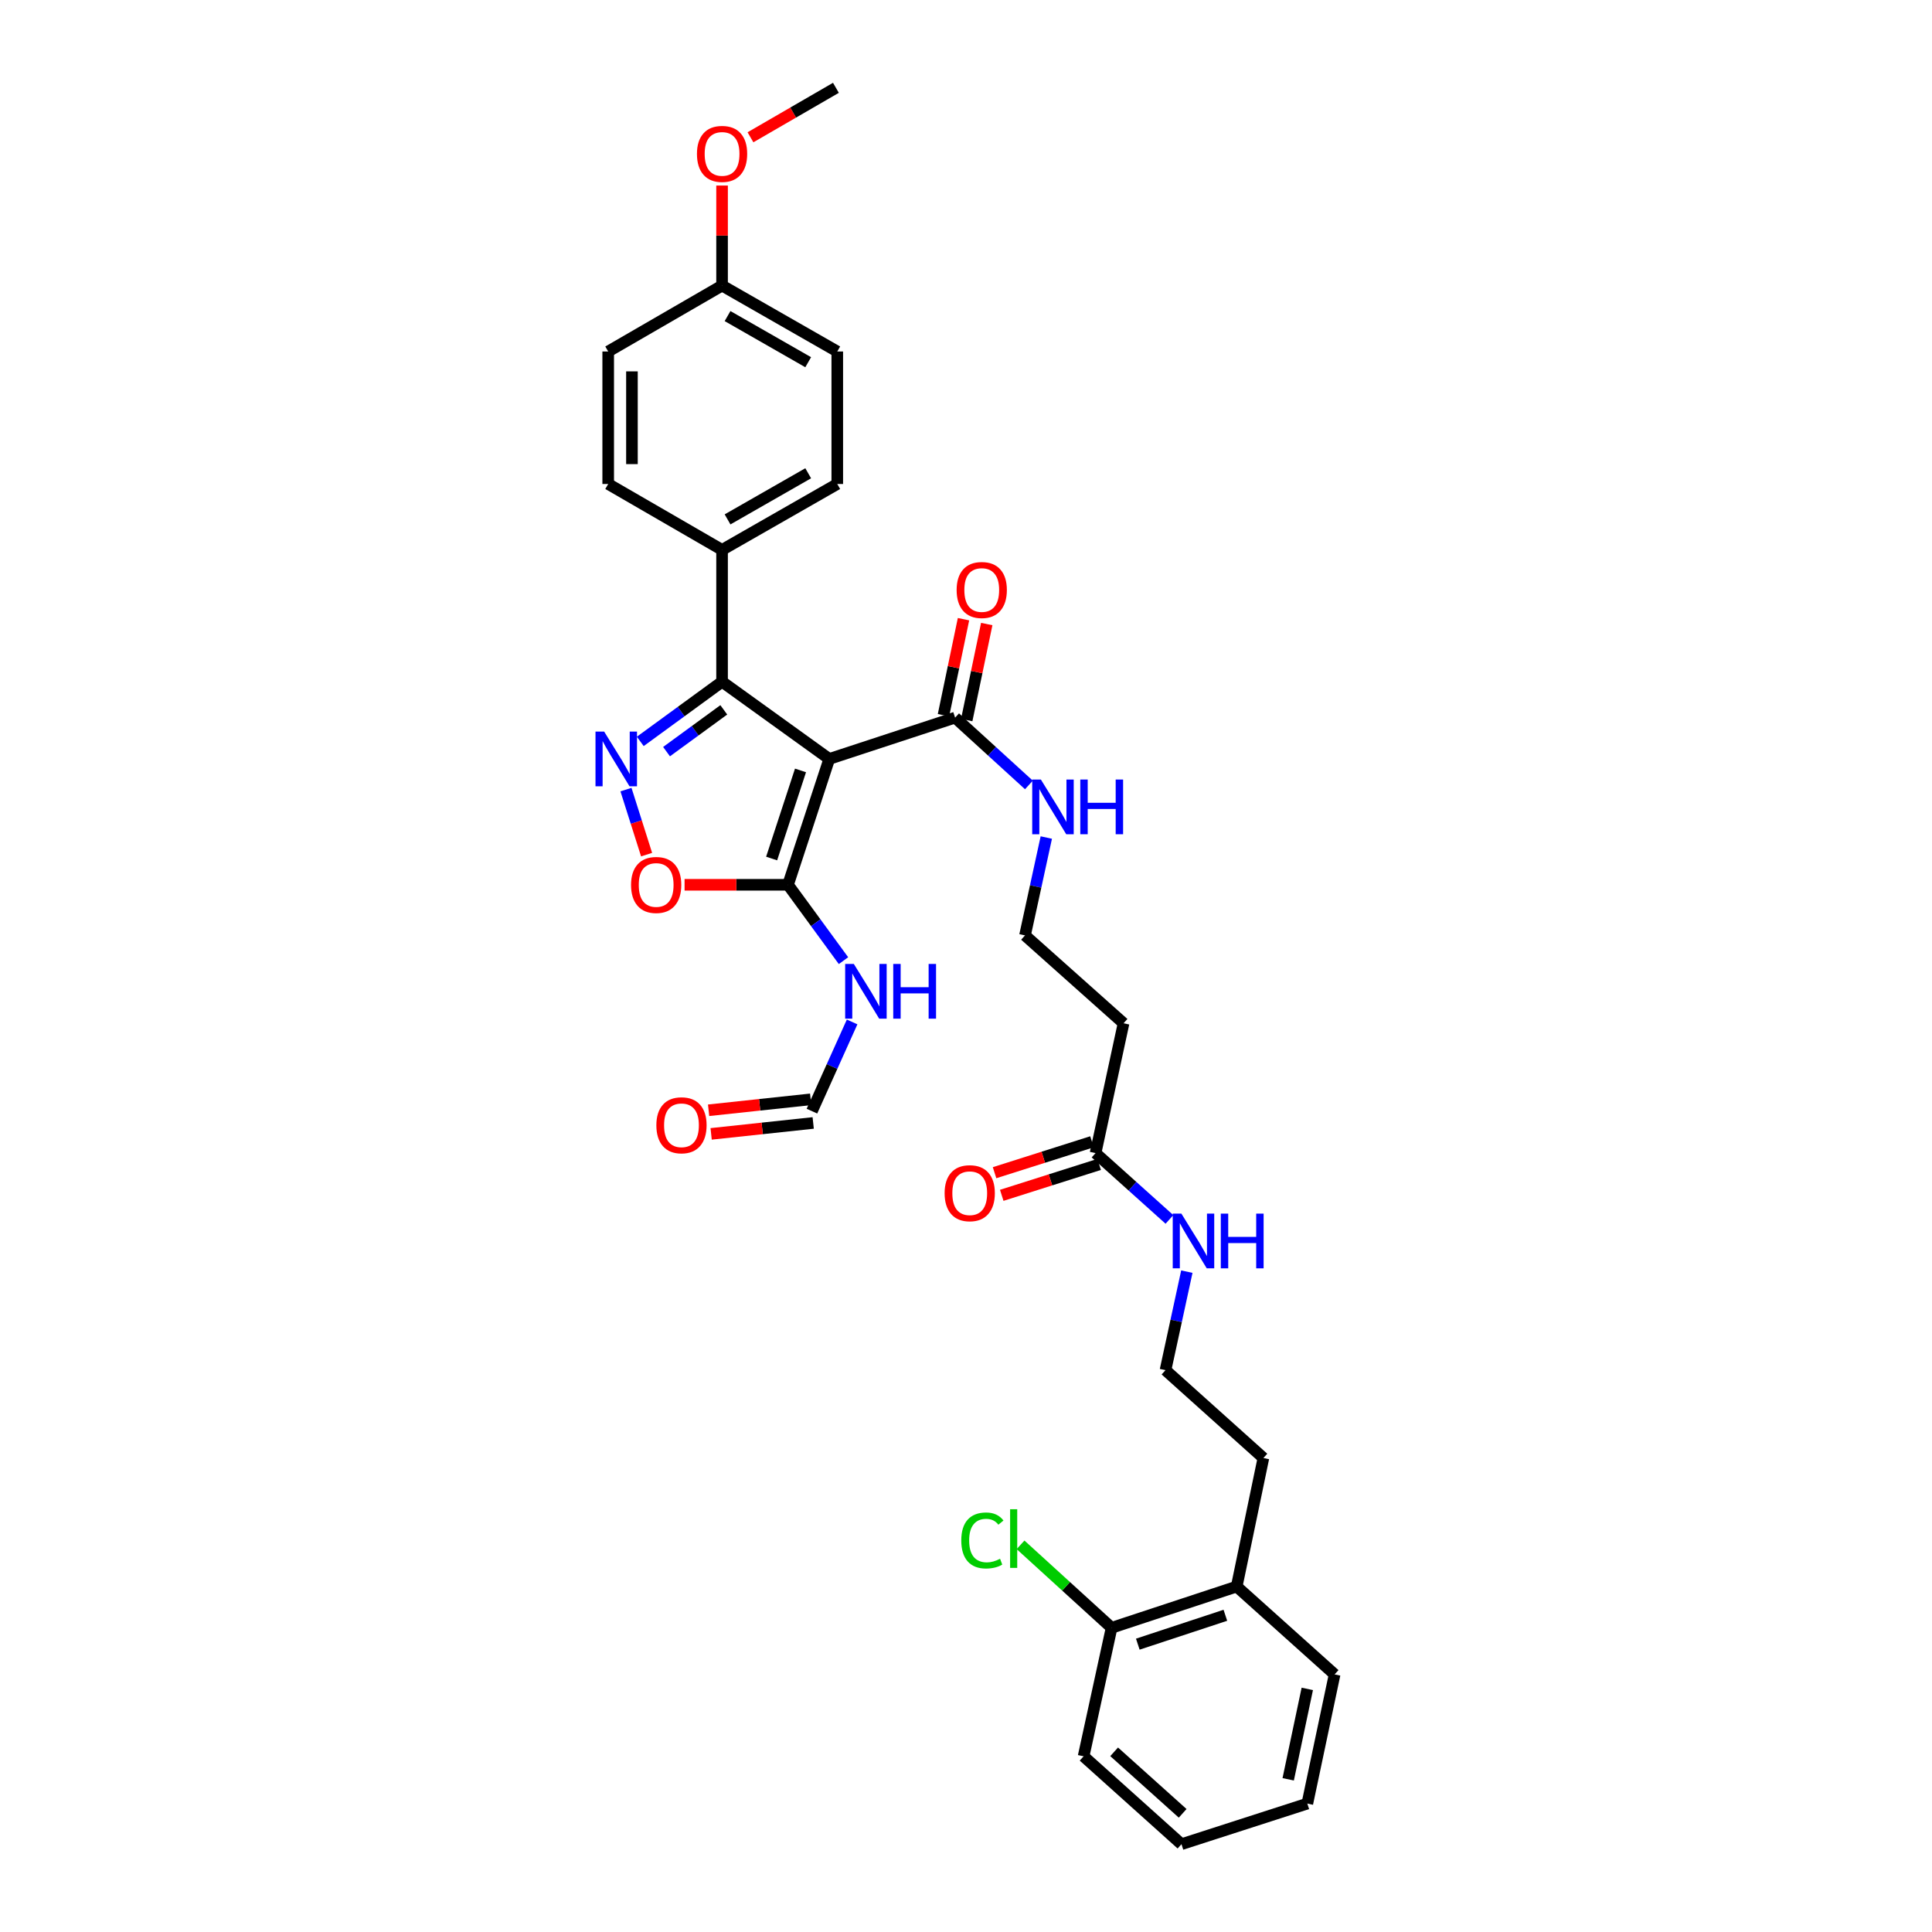 <?xml version='1.0' encoding='iso-8859-1'?>
<svg version='1.1' baseProfile='full'
              xmlns='http://www.w3.org/2000/svg'
                      xmlns:rdkit='http://www.rdkit.org/xml'
                      xmlns:xlink='http://www.w3.org/1999/xlink'
                  xml:space='preserve'
width='1000px' height='1000px' viewBox='0 0 1000 1000'>
<!-- END OF HEADER -->
<rect style='opacity:1.0;fill:#FFFFFF;stroke:none' width='1000' height='1000' x='0' y='0'> </rect>
<path class='bond-1' d='M 429.223,392.824 L 373.741,352.855' style='fill:none;fill-rule:evenodd;stroke:#000000;stroke-width:6px;stroke-linecap:butt;stroke-linejoin:miter;stroke-opacity:1' />
<path class='bond-2' d='M 429.223,392.824 L 407.873,457.968' style='fill:none;fill-rule:evenodd;stroke:#000000;stroke-width:6px;stroke-linecap:butt;stroke-linejoin:miter;stroke-opacity:1' />
<path class='bond-2' d='M 414.342,398.768 L 399.397,444.369' style='fill:none;fill-rule:evenodd;stroke:#000000;stroke-width:6px;stroke-linecap:butt;stroke-linejoin:miter;stroke-opacity:1' />
<path class='bond-4' d='M 429.223,392.824 L 494.36,371.447' style='fill:none;fill-rule:evenodd;stroke:#000000;stroke-width:6px;stroke-linecap:butt;stroke-linejoin:miter;stroke-opacity:1' />
<path class='bond-0' d='M 331.403,383.75 L 352.572,368.302' style='fill:none;fill-rule:evenodd;stroke:#0000FF;stroke-width:6px;stroke-linecap:butt;stroke-linejoin:miter;stroke-opacity:1' />
<path class='bond-0' d='M 352.572,368.302 L 373.741,352.855' style='fill:none;fill-rule:evenodd;stroke:#000000;stroke-width:6px;stroke-linecap:butt;stroke-linejoin:miter;stroke-opacity:1' />
<path class='bond-0' d='M 344.999,389.043 L 359.817,378.23' style='fill:none;fill-rule:evenodd;stroke:#0000FF;stroke-width:6px;stroke-linecap:butt;stroke-linejoin:miter;stroke-opacity:1' />
<path class='bond-0' d='M 359.817,378.23 L 374.635,367.417' style='fill:none;fill-rule:evenodd;stroke:#000000;stroke-width:6px;stroke-linecap:butt;stroke-linejoin:miter;stroke-opacity:1' />
<path class='bond-32' d='M 324.001,408.693 L 329.339,425.524' style='fill:none;fill-rule:evenodd;stroke:#0000FF;stroke-width:6px;stroke-linecap:butt;stroke-linejoin:miter;stroke-opacity:1' />
<path class='bond-32' d='M 329.339,425.524 L 334.678,442.356' style='fill:none;fill-rule:evenodd;stroke:#FF0000;stroke-width:6px;stroke-linecap:butt;stroke-linejoin:miter;stroke-opacity:1' />
<path class='bond-6' d='M 373.741,352.855 L 373.741,284.618' style='fill:none;fill-rule:evenodd;stroke:#000000;stroke-width:6px;stroke-linecap:butt;stroke-linejoin:miter;stroke-opacity:1' />
<path class='bond-3' d='M 407.873,457.968 L 381.104,457.968' style='fill:none;fill-rule:evenodd;stroke:#000000;stroke-width:6px;stroke-linecap:butt;stroke-linejoin:miter;stroke-opacity:1' />
<path class='bond-3' d='M 381.104,457.968 L 354.335,457.968' style='fill:none;fill-rule:evenodd;stroke:#FF0000;stroke-width:6px;stroke-linecap:butt;stroke-linejoin:miter;stroke-opacity:1' />
<path class='bond-5' d='M 407.873,457.968 L 422.232,477.598' style='fill:none;fill-rule:evenodd;stroke:#000000;stroke-width:6px;stroke-linecap:butt;stroke-linejoin:miter;stroke-opacity:1' />
<path class='bond-5' d='M 422.232,477.598 L 436.591,497.228' style='fill:none;fill-rule:evenodd;stroke:#0000FF;stroke-width:6px;stroke-linecap:butt;stroke-linejoin:miter;stroke-opacity:1' />
<path class='bond-10' d='M 500.376,372.701 L 505.557,347.852' style='fill:none;fill-rule:evenodd;stroke:#000000;stroke-width:6px;stroke-linecap:butt;stroke-linejoin:miter;stroke-opacity:1' />
<path class='bond-10' d='M 505.557,347.852 L 510.738,323.003' style='fill:none;fill-rule:evenodd;stroke:#FF0000;stroke-width:6px;stroke-linecap:butt;stroke-linejoin:miter;stroke-opacity:1' />
<path class='bond-10' d='M 488.345,370.192 L 493.526,345.343' style='fill:none;fill-rule:evenodd;stroke:#000000;stroke-width:6px;stroke-linecap:butt;stroke-linejoin:miter;stroke-opacity:1' />
<path class='bond-10' d='M 493.526,345.343 L 498.707,320.494' style='fill:none;fill-rule:evenodd;stroke:#FF0000;stroke-width:6px;stroke-linecap:butt;stroke-linejoin:miter;stroke-opacity:1' />
<path class='bond-12' d='M 494.36,371.447 L 513.461,388.866' style='fill:none;fill-rule:evenodd;stroke:#000000;stroke-width:6px;stroke-linecap:butt;stroke-linejoin:miter;stroke-opacity:1' />
<path class='bond-12' d='M 513.461,388.866 L 532.562,406.286' style='fill:none;fill-rule:evenodd;stroke:#0000FF;stroke-width:6px;stroke-linecap:butt;stroke-linejoin:miter;stroke-opacity:1' />
<path class='bond-8' d='M 441.054,528.956 L 430.656,552.041' style='fill:none;fill-rule:evenodd;stroke:#0000FF;stroke-width:6px;stroke-linecap:butt;stroke-linejoin:miter;stroke-opacity:1' />
<path class='bond-8' d='M 430.656,552.041 L 420.258,575.126' style='fill:none;fill-rule:evenodd;stroke:#000000;stroke-width:6px;stroke-linecap:butt;stroke-linejoin:miter;stroke-opacity:1' />
<path class='bond-15' d='M 373.741,284.618 L 433.368,250.513' style='fill:none;fill-rule:evenodd;stroke:#000000;stroke-width:6px;stroke-linecap:butt;stroke-linejoin:miter;stroke-opacity:1' />
<path class='bond-15' d='M 376.583,268.834 L 418.322,244.961' style='fill:none;fill-rule:evenodd;stroke:#000000;stroke-width:6px;stroke-linecap:butt;stroke-linejoin:miter;stroke-opacity:1' />
<path class='bond-16' d='M 373.741,284.618 L 314.803,250.513' style='fill:none;fill-rule:evenodd;stroke:#000000;stroke-width:6px;stroke-linecap:butt;stroke-linejoin:miter;stroke-opacity:1' />
<path class='bond-7' d='M 567.062,596.845 L 581.551,529.646' style='fill:none;fill-rule:evenodd;stroke:#000000;stroke-width:6px;stroke-linecap:butt;stroke-linejoin:miter;stroke-opacity:1' />
<path class='bond-11' d='M 565.204,590.988 L 539.993,598.988' style='fill:none;fill-rule:evenodd;stroke:#000000;stroke-width:6px;stroke-linecap:butt;stroke-linejoin:miter;stroke-opacity:1' />
<path class='bond-11' d='M 539.993,598.988 L 514.782,606.988' style='fill:none;fill-rule:evenodd;stroke:#FF0000;stroke-width:6px;stroke-linecap:butt;stroke-linejoin:miter;stroke-opacity:1' />
<path class='bond-11' d='M 568.921,602.702 L 543.71,610.702' style='fill:none;fill-rule:evenodd;stroke:#000000;stroke-width:6px;stroke-linecap:butt;stroke-linejoin:miter;stroke-opacity:1' />
<path class='bond-11' d='M 543.71,610.702 L 518.499,618.703' style='fill:none;fill-rule:evenodd;stroke:#FF0000;stroke-width:6px;stroke-linecap:butt;stroke-linejoin:miter;stroke-opacity:1' />
<path class='bond-18' d='M 567.062,596.845 L 586.182,614.005' style='fill:none;fill-rule:evenodd;stroke:#000000;stroke-width:6px;stroke-linecap:butt;stroke-linejoin:miter;stroke-opacity:1' />
<path class='bond-18' d='M 586.182,614.005 L 605.302,631.165' style='fill:none;fill-rule:evenodd;stroke:#0000FF;stroke-width:6px;stroke-linecap:butt;stroke-linejoin:miter;stroke-opacity:1' />
<path class='bond-13' d='M 419.604,569.016 L 393.19,571.844' style='fill:none;fill-rule:evenodd;stroke:#000000;stroke-width:6px;stroke-linecap:butt;stroke-linejoin:miter;stroke-opacity:1' />
<path class='bond-13' d='M 393.19,571.844 L 366.775,574.673' style='fill:none;fill-rule:evenodd;stroke:#FF0000;stroke-width:6px;stroke-linecap:butt;stroke-linejoin:miter;stroke-opacity:1' />
<path class='bond-13' d='M 420.913,581.236 L 394.498,584.064' style='fill:none;fill-rule:evenodd;stroke:#000000;stroke-width:6px;stroke-linecap:butt;stroke-linejoin:miter;stroke-opacity:1' />
<path class='bond-13' d='M 394.498,584.064 L 368.084,586.893' style='fill:none;fill-rule:evenodd;stroke:#FF0000;stroke-width:6px;stroke-linecap:butt;stroke-linejoin:miter;stroke-opacity:1' />
<path class='bond-9' d='M 581.551,529.646 L 530.541,484.16' style='fill:none;fill-rule:evenodd;stroke:#000000;stroke-width:6px;stroke-linecap:butt;stroke-linejoin:miter;stroke-opacity:1' />
<path class='bond-19' d='M 541.564,433.505 L 536.052,458.832' style='fill:none;fill-rule:evenodd;stroke:#0000FF;stroke-width:6px;stroke-linecap:butt;stroke-linejoin:miter;stroke-opacity:1' />
<path class='bond-19' d='M 536.052,458.832 L 530.541,484.16' style='fill:none;fill-rule:evenodd;stroke:#000000;stroke-width:6px;stroke-linecap:butt;stroke-linejoin:miter;stroke-opacity:1' />
<path class='bond-14' d='M 575.358,842.543 L 640.113,821.192' style='fill:none;fill-rule:evenodd;stroke:#000000;stroke-width:6px;stroke-linecap:butt;stroke-linejoin:miter;stroke-opacity:1' />
<path class='bond-14' d='M 588.92,851.012 L 634.248,836.067' style='fill:none;fill-rule:evenodd;stroke:#000000;stroke-width:6px;stroke-linecap:butt;stroke-linejoin:miter;stroke-opacity:1' />
<path class='bond-20' d='M 575.358,842.543 L 551.794,821.07' style='fill:none;fill-rule:evenodd;stroke:#000000;stroke-width:6px;stroke-linecap:butt;stroke-linejoin:miter;stroke-opacity:1' />
<path class='bond-20' d='M 551.794,821.07 L 528.23,799.598' style='fill:none;fill-rule:evenodd;stroke:#00CC00;stroke-width:6px;stroke-linecap:butt;stroke-linejoin:miter;stroke-opacity:1' />
<path class='bond-27' d='M 575.358,842.543 L 560.87,909.059' style='fill:none;fill-rule:evenodd;stroke:#000000;stroke-width:6px;stroke-linecap:butt;stroke-linejoin:miter;stroke-opacity:1' />
<path class='bond-23' d='M 433.368,250.513 L 433.368,181.935' style='fill:none;fill-rule:evenodd;stroke:#000000;stroke-width:6px;stroke-linecap:butt;stroke-linejoin:miter;stroke-opacity:1' />
<path class='bond-22' d='M 314.803,250.513 L 314.803,181.935' style='fill:none;fill-rule:evenodd;stroke:#000000;stroke-width:6px;stroke-linecap:butt;stroke-linejoin:miter;stroke-opacity:1' />
<path class='bond-22' d='M 327.093,240.226 L 327.093,192.222' style='fill:none;fill-rule:evenodd;stroke:#000000;stroke-width:6px;stroke-linecap:butt;stroke-linejoin:miter;stroke-opacity:1' />
<path class='bond-17' d='M 640.113,821.192 L 653.932,754.669' style='fill:none;fill-rule:evenodd;stroke:#000000;stroke-width:6px;stroke-linecap:butt;stroke-linejoin:miter;stroke-opacity:1' />
<path class='bond-28' d='M 640.113,821.192 L 690.795,866.672' style='fill:none;fill-rule:evenodd;stroke:#000000;stroke-width:6px;stroke-linecap:butt;stroke-linejoin:miter;stroke-opacity:1' />
<path class='bond-24' d='M 614.306,658.202 L 608.781,683.696' style='fill:none;fill-rule:evenodd;stroke:#0000FF;stroke-width:6px;stroke-linecap:butt;stroke-linejoin:miter;stroke-opacity:1' />
<path class='bond-24' d='M 608.781,683.696 L 603.256,709.189' style='fill:none;fill-rule:evenodd;stroke:#000000;stroke-width:6px;stroke-linecap:butt;stroke-linejoin:miter;stroke-opacity:1' />
<path class='bond-21' d='M 373.741,147.817 L 314.803,181.935' style='fill:none;fill-rule:evenodd;stroke:#000000;stroke-width:6px;stroke-linecap:butt;stroke-linejoin:miter;stroke-opacity:1' />
<path class='bond-25' d='M 373.741,147.817 L 373.741,121.928' style='fill:none;fill-rule:evenodd;stroke:#000000;stroke-width:6px;stroke-linecap:butt;stroke-linejoin:miter;stroke-opacity:1' />
<path class='bond-25' d='M 373.741,121.928 L 373.741,96.039' style='fill:none;fill-rule:evenodd;stroke:#FF0000;stroke-width:6px;stroke-linecap:butt;stroke-linejoin:miter;stroke-opacity:1' />
<path class='bond-33' d='M 373.741,147.817 L 433.368,181.935' style='fill:none;fill-rule:evenodd;stroke:#000000;stroke-width:6px;stroke-linecap:butt;stroke-linejoin:miter;stroke-opacity:1' />
<path class='bond-33' d='M 376.581,163.601 L 418.32,187.484' style='fill:none;fill-rule:evenodd;stroke:#000000;stroke-width:6px;stroke-linecap:butt;stroke-linejoin:miter;stroke-opacity:1' />
<path class='bond-26' d='M 603.256,709.189 L 653.932,754.669' style='fill:none;fill-rule:evenodd;stroke:#000000;stroke-width:6px;stroke-linecap:butt;stroke-linejoin:miter;stroke-opacity:1' />
<path class='bond-29' d='M 388.443,71.061 L 410.557,58.258' style='fill:none;fill-rule:evenodd;stroke:#FF0000;stroke-width:6px;stroke-linecap:butt;stroke-linejoin:miter;stroke-opacity:1' />
<path class='bond-29' d='M 410.557,58.258 L 432.671,45.455' style='fill:none;fill-rule:evenodd;stroke:#000000;stroke-width:6px;stroke-linecap:butt;stroke-linejoin:miter;stroke-opacity:1' />
<path class='bond-34' d='M 560.87,909.059 L 611.532,954.545' style='fill:none;fill-rule:evenodd;stroke:#000000;stroke-width:6px;stroke-linecap:butt;stroke-linejoin:miter;stroke-opacity:1' />
<path class='bond-34' d='M 576.68,906.737 L 612.143,938.578' style='fill:none;fill-rule:evenodd;stroke:#000000;stroke-width:6px;stroke-linecap:butt;stroke-linejoin:miter;stroke-opacity:1' />
<path class='bond-31' d='M 690.795,866.672 L 676.675,933.536' style='fill:none;fill-rule:evenodd;stroke:#000000;stroke-width:6px;stroke-linecap:butt;stroke-linejoin:miter;stroke-opacity:1' />
<path class='bond-31' d='M 676.653,874.162 L 666.769,920.967' style='fill:none;fill-rule:evenodd;stroke:#000000;stroke-width:6px;stroke-linecap:butt;stroke-linejoin:miter;stroke-opacity:1' />
<path class='bond-30' d='M 611.532,954.545 L 676.675,933.536' style='fill:none;fill-rule:evenodd;stroke:#000000;stroke-width:6px;stroke-linecap:butt;stroke-linejoin:miter;stroke-opacity:1' />
<path  class='atom-1' d='M 312.708 378.664
L 321.988 393.664
Q 322.908 395.144, 324.388 397.824
Q 325.868 400.504, 325.948 400.664
L 325.948 378.664
L 329.708 378.664
L 329.708 406.984
L 325.828 406.984
L 315.868 390.584
Q 314.708 388.664, 313.468 386.464
Q 312.268 384.264, 311.908 383.584
L 311.908 406.984
L 308.228 406.984
L 308.228 378.664
L 312.708 378.664
' fill='#0000FF'/>
<path  class='atom-4' d='M 326.629 458.048
Q 326.629 451.248, 329.989 447.448
Q 333.349 443.648, 339.629 443.648
Q 345.909 443.648, 349.269 447.448
Q 352.629 451.248, 352.629 458.048
Q 352.629 464.928, 349.229 468.848
Q 345.829 472.728, 339.629 472.728
Q 333.389 472.728, 329.989 468.848
Q 326.629 464.968, 326.629 458.048
M 339.629 469.528
Q 343.949 469.528, 346.269 466.648
Q 348.629 463.728, 348.629 458.048
Q 348.629 452.488, 346.269 449.688
Q 343.949 446.848, 339.629 446.848
Q 335.309 446.848, 332.949 449.648
Q 330.629 452.448, 330.629 458.048
Q 330.629 463.768, 332.949 466.648
Q 335.309 469.528, 339.629 469.528
' fill='#FF0000'/>
<path  class='atom-6' d='M 441.938 498.936
L 451.218 513.936
Q 452.138 515.416, 453.618 518.096
Q 455.098 520.776, 455.178 520.936
L 455.178 498.936
L 458.938 498.936
L 458.938 527.256
L 455.058 527.256
L 445.098 510.856
Q 443.938 508.936, 442.698 506.736
Q 441.498 504.536, 441.138 503.856
L 441.138 527.256
L 437.458 527.256
L 437.458 498.936
L 441.938 498.936
' fill='#0000FF'/>
<path  class='atom-6' d='M 462.338 498.936
L 466.178 498.936
L 466.178 510.976
L 480.658 510.976
L 480.658 498.936
L 484.498 498.936
L 484.498 527.256
L 480.658 527.256
L 480.658 514.176
L 466.178 514.176
L 466.178 527.256
L 462.338 527.256
L 462.338 498.936
' fill='#0000FF'/>
<path  class='atom-11' d='M 495.152 305.379
Q 495.152 298.579, 498.512 294.779
Q 501.872 290.979, 508.152 290.979
Q 514.432 290.979, 517.792 294.779
Q 521.152 298.579, 521.152 305.379
Q 521.152 312.259, 517.752 316.179
Q 514.352 320.059, 508.152 320.059
Q 501.912 320.059, 498.512 316.179
Q 495.152 312.299, 495.152 305.379
M 508.152 316.859
Q 512.472 316.859, 514.792 313.979
Q 517.152 311.059, 517.152 305.379
Q 517.152 299.819, 514.792 297.019
Q 512.472 294.179, 508.152 294.179
Q 503.832 294.179, 501.472 296.979
Q 499.152 299.779, 499.152 305.379
Q 499.152 311.099, 501.472 313.979
Q 503.832 316.859, 508.152 316.859
' fill='#FF0000'/>
<path  class='atom-12' d='M 488.932 617.593
Q 488.932 610.793, 492.292 606.993
Q 495.652 603.193, 501.932 603.193
Q 508.212 603.193, 511.572 606.993
Q 514.932 610.793, 514.932 617.593
Q 514.932 624.473, 511.532 628.393
Q 508.132 632.273, 501.932 632.273
Q 495.692 632.273, 492.292 628.393
Q 488.932 624.513, 488.932 617.593
M 501.932 629.073
Q 506.252 629.073, 508.572 626.193
Q 510.932 623.273, 510.932 617.593
Q 510.932 612.033, 508.572 609.233
Q 506.252 606.393, 501.932 606.393
Q 497.612 606.393, 495.252 609.193
Q 492.932 611.993, 492.932 617.593
Q 492.932 623.313, 495.252 626.193
Q 497.612 629.073, 501.932 629.073
' fill='#FF0000'/>
<path  class='atom-13' d='M 538.755 403.483
L 548.035 418.483
Q 548.955 419.963, 550.435 422.643
Q 551.915 425.323, 551.995 425.483
L 551.995 403.483
L 555.755 403.483
L 555.755 431.803
L 551.875 431.803
L 541.915 415.403
Q 540.755 413.483, 539.515 411.283
Q 538.315 409.083, 537.955 408.403
L 537.955 431.803
L 534.275 431.803
L 534.275 403.483
L 538.755 403.483
' fill='#0000FF'/>
<path  class='atom-13' d='M 559.155 403.483
L 562.995 403.483
L 562.995 415.523
L 577.475 415.523
L 577.475 403.483
L 581.315 403.483
L 581.315 431.803
L 577.475 431.803
L 577.475 418.723
L 562.995 418.723
L 562.995 431.803
L 559.155 431.803
L 559.155 403.483
' fill='#0000FF'/>
<path  class='atom-14' d='M 339.732 582.437
Q 339.732 575.637, 343.092 571.837
Q 346.452 568.037, 352.732 568.037
Q 359.012 568.037, 362.372 571.837
Q 365.732 575.637, 365.732 582.437
Q 365.732 589.317, 362.332 593.237
Q 358.932 597.117, 352.732 597.117
Q 346.492 597.117, 343.092 593.237
Q 339.732 589.357, 339.732 582.437
M 352.732 593.917
Q 357.052 593.917, 359.372 591.037
Q 361.732 588.117, 361.732 582.437
Q 361.732 576.877, 359.372 574.077
Q 357.052 571.237, 352.732 571.237
Q 348.412 571.237, 346.052 574.037
Q 343.732 576.837, 343.732 582.437
Q 343.732 588.157, 346.052 591.037
Q 348.412 593.917, 352.732 593.917
' fill='#FF0000'/>
<path  class='atom-19' d='M 611.485 628.172
L 620.765 643.172
Q 621.685 644.652, 623.165 647.332
Q 624.645 650.012, 624.725 650.172
L 624.725 628.172
L 628.485 628.172
L 628.485 656.492
L 624.605 656.492
L 614.645 640.092
Q 613.485 638.172, 612.245 635.972
Q 611.045 633.772, 610.685 633.092
L 610.685 656.492
L 607.005 656.492
L 607.005 628.172
L 611.485 628.172
' fill='#0000FF'/>
<path  class='atom-19' d='M 631.885 628.172
L 635.725 628.172
L 635.725 640.212
L 650.205 640.212
L 650.205 628.172
L 654.045 628.172
L 654.045 656.492
L 650.205 656.492
L 650.205 643.412
L 635.725 643.412
L 635.725 656.492
L 631.885 656.492
L 631.885 628.172
' fill='#0000FF'/>
<path  class='atom-21' d='M 497.556 797.34
Q 497.556 790.3, 500.836 786.62
Q 504.156 782.9, 510.436 782.9
Q 516.276 782.9, 519.396 787.02
L 516.756 789.18
Q 514.476 786.18, 510.436 786.18
Q 506.156 786.18, 503.876 789.06
Q 501.636 791.9, 501.636 797.34
Q 501.636 802.94, 503.956 805.82
Q 506.316 808.7, 510.876 808.7
Q 513.996 808.7, 517.636 806.82
L 518.756 809.82
Q 517.276 810.78, 515.036 811.34
Q 512.796 811.9, 510.316 811.9
Q 504.156 811.9, 500.836 808.14
Q 497.556 804.38, 497.556 797.34
' fill='#00CC00'/>
<path  class='atom-21' d='M 522.836 781.18
L 526.516 781.18
L 526.516 811.54
L 522.836 811.54
L 522.836 781.18
' fill='#00CC00'/>
<path  class='atom-26' d='M 360.741 79.653
Q 360.741 72.853, 364.101 69.053
Q 367.461 65.253, 373.741 65.253
Q 380.021 65.253, 383.381 69.053
Q 386.741 72.853, 386.741 79.653
Q 386.741 86.533, 383.341 90.453
Q 379.941 94.333, 373.741 94.333
Q 367.501 94.333, 364.101 90.453
Q 360.741 86.573, 360.741 79.653
M 373.741 91.133
Q 378.061 91.133, 380.381 88.253
Q 382.741 85.333, 382.741 79.653
Q 382.741 74.093, 380.381 71.293
Q 378.061 68.453, 373.741 68.453
Q 369.421 68.453, 367.061 71.253
Q 364.741 74.053, 364.741 79.653
Q 364.741 85.373, 367.061 88.253
Q 369.421 91.133, 373.741 91.133
' fill='#FF0000'/>
</svg>
